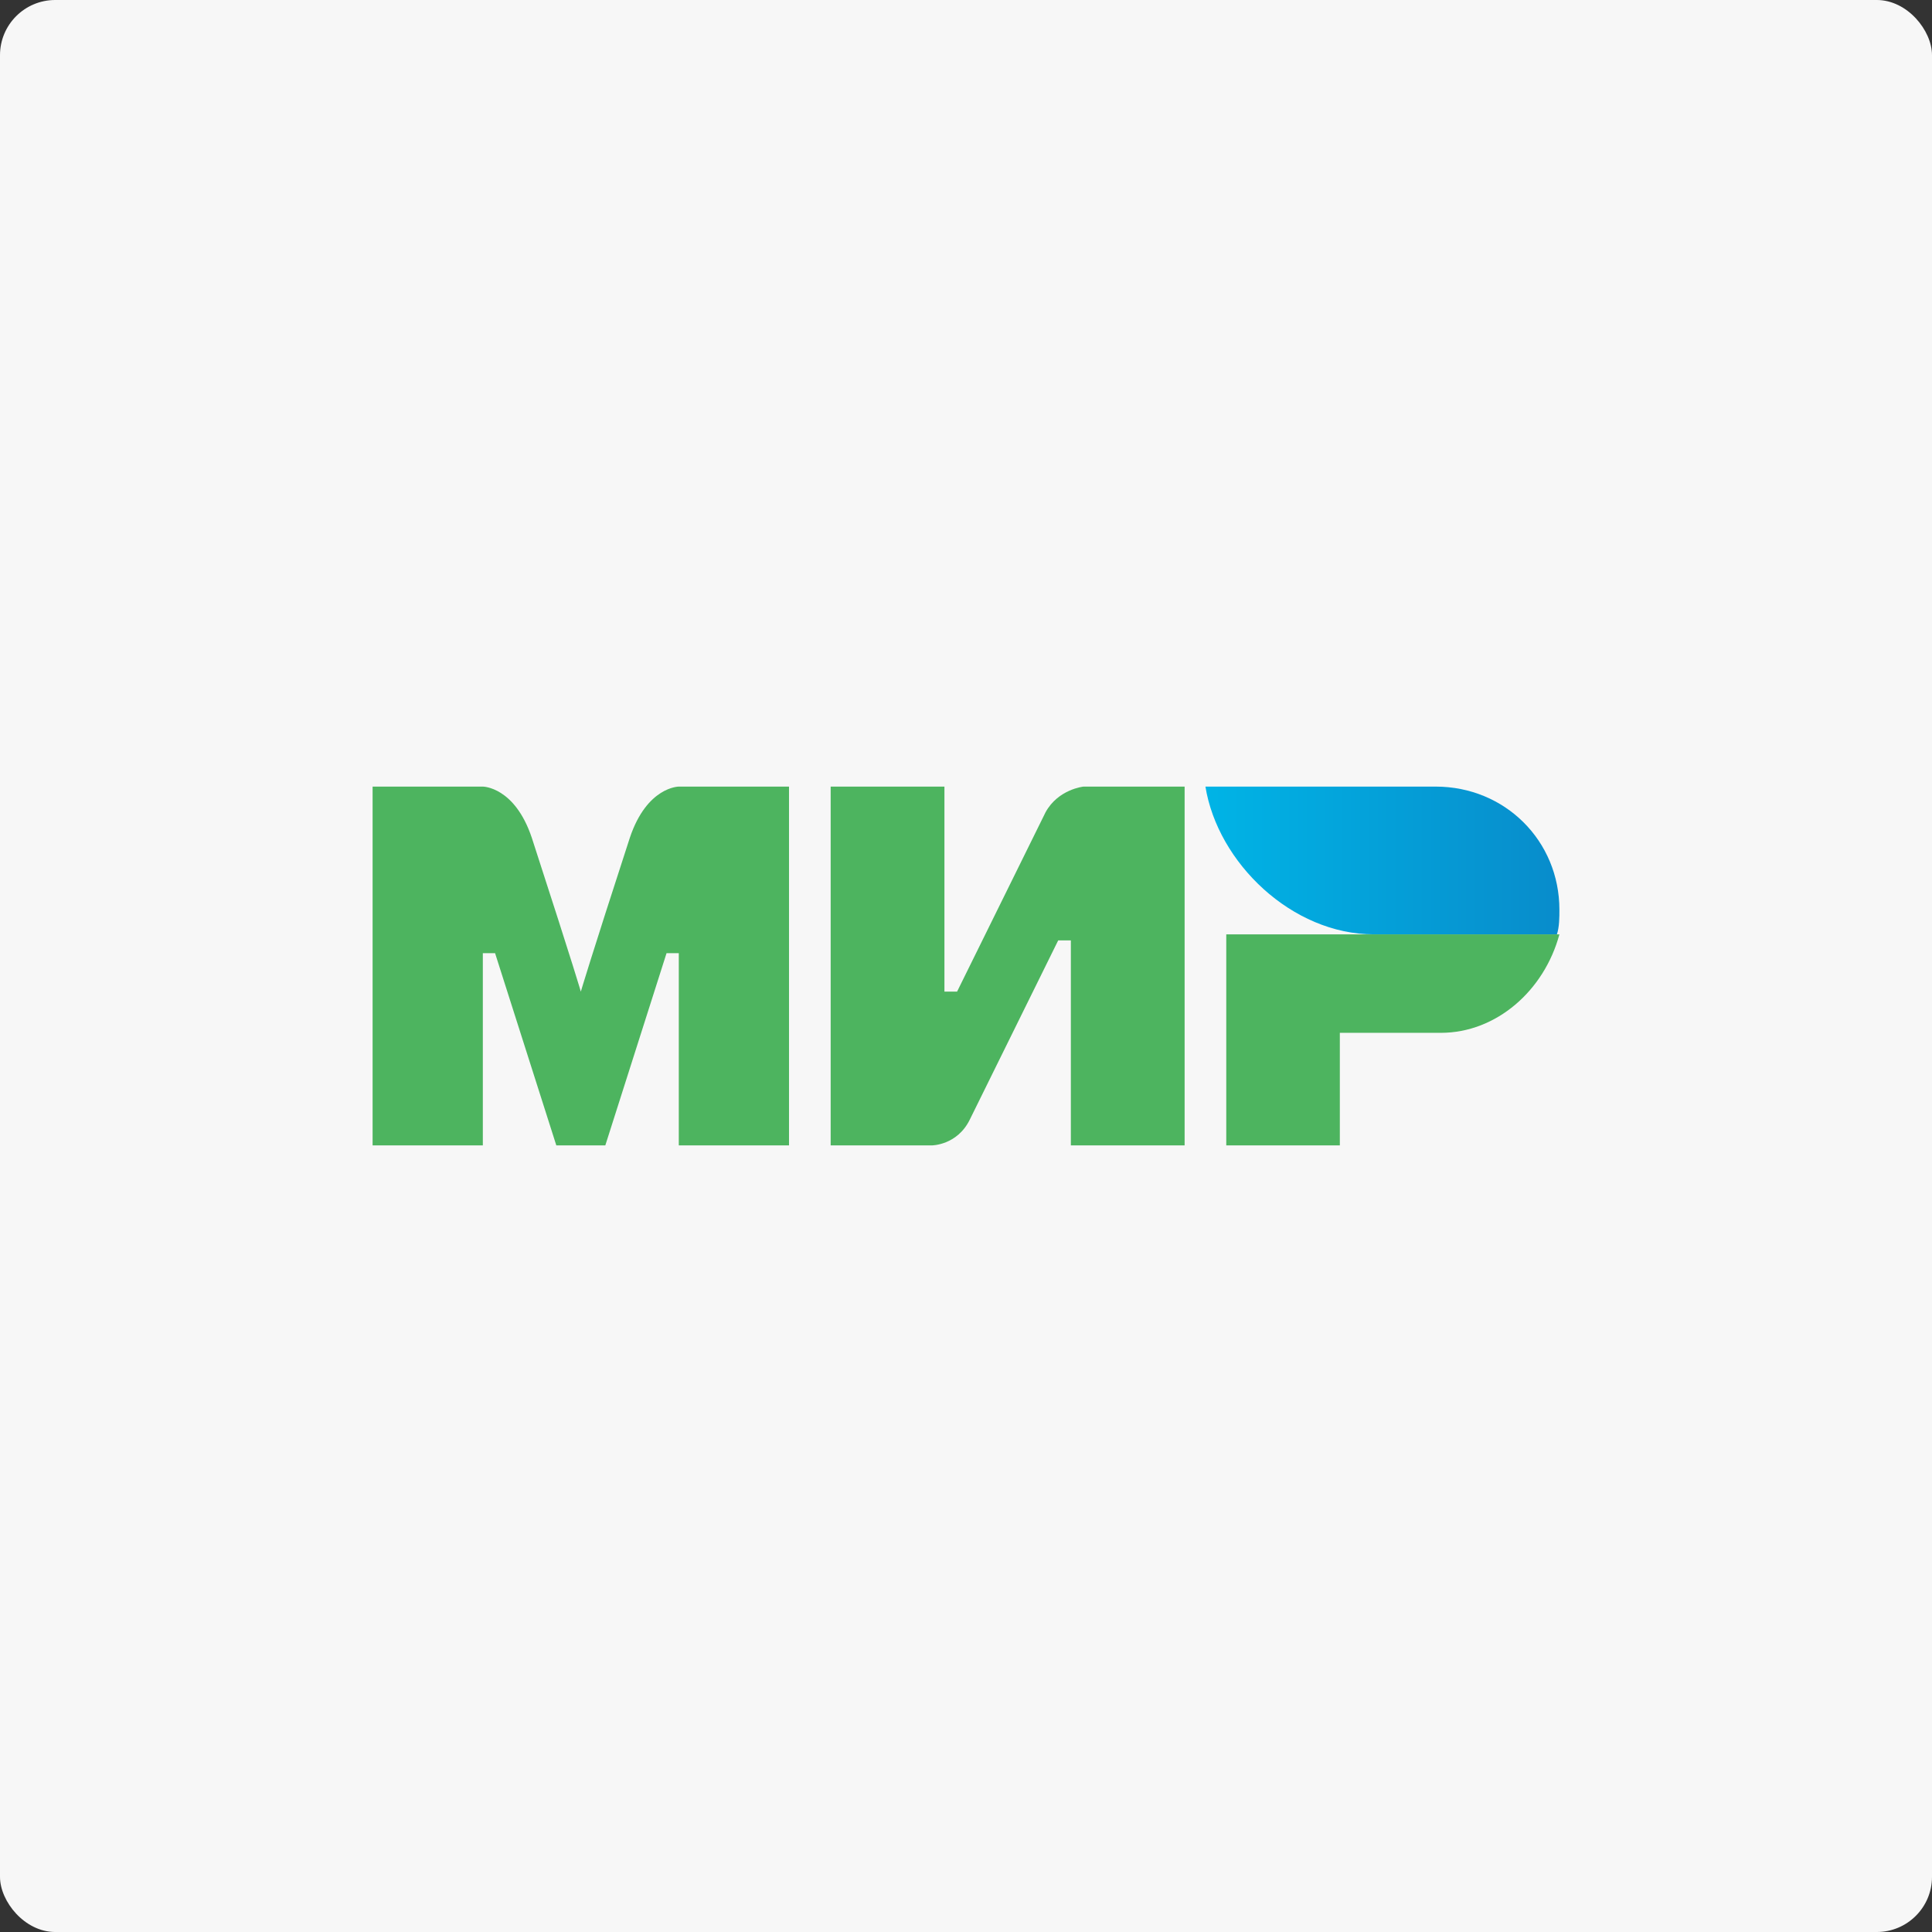 <svg xmlns="http://www.w3.org/2000/svg" width="140" height="140" viewBox="0 0 140 140">
    <rect x="0" y="0" width="140" height="140" fill="#333333" stroke="none"/>
    <defs>
        <linearGradient id="2vg71iv5aa" x1="-.18%" x2="100%" y1="50%" y2="50%">
            <stop offset="0%" stop-color="#00B4E6"/>
            <stop offset="100%" stop-color="#088CCB"/>
        </linearGradient>
    </defs>
    <g fill="none" fill-rule="evenodd">
        <g>
            <g transform="translate(-420, -750) translate(420, 750)">
                <rect width="140" height="140" fill="#F7F7F7" rx="4"/>
                <g>
                    <path fill="url(#2vg71iv5aa)" d="M77.032 0H60.35c.897 5.531 6.278 10.706 12.197 10.706H85.82C86 10.17 86 9.456 86 8.922 86 3.925 82.054 0 77.032 0z" transform="translate(27, 57)"/>
                    <path fill="#4DB45F" d="M61.86 10.706V26h8.23v-8.157h7.315c4.023 0 7.498-3.059 8.595-7.137H61.86zM33.193 0v26h7.328s1.832 0 2.748-1.857l6.413-13h.916V26h8.244V0h-7.328s-1.832.186-2.748 1.857l-6.413 13h-.916V0h-8.244zM0 26V0h7.988s2.307 0 3.55 3.714c3.195 9.843 3.55 11.143 3.55 11.143s.71-2.414 3.55-11.143C19.88 0 22.188 0 22.188 0h7.987v26h-7.987V12.071H21.3L16.863 26h-3.55L8.875 12.071h-.887V26H0z" transform="translate(27, 57)"/>
                </g>
            </g>
        </g>
    </g>
</svg>
